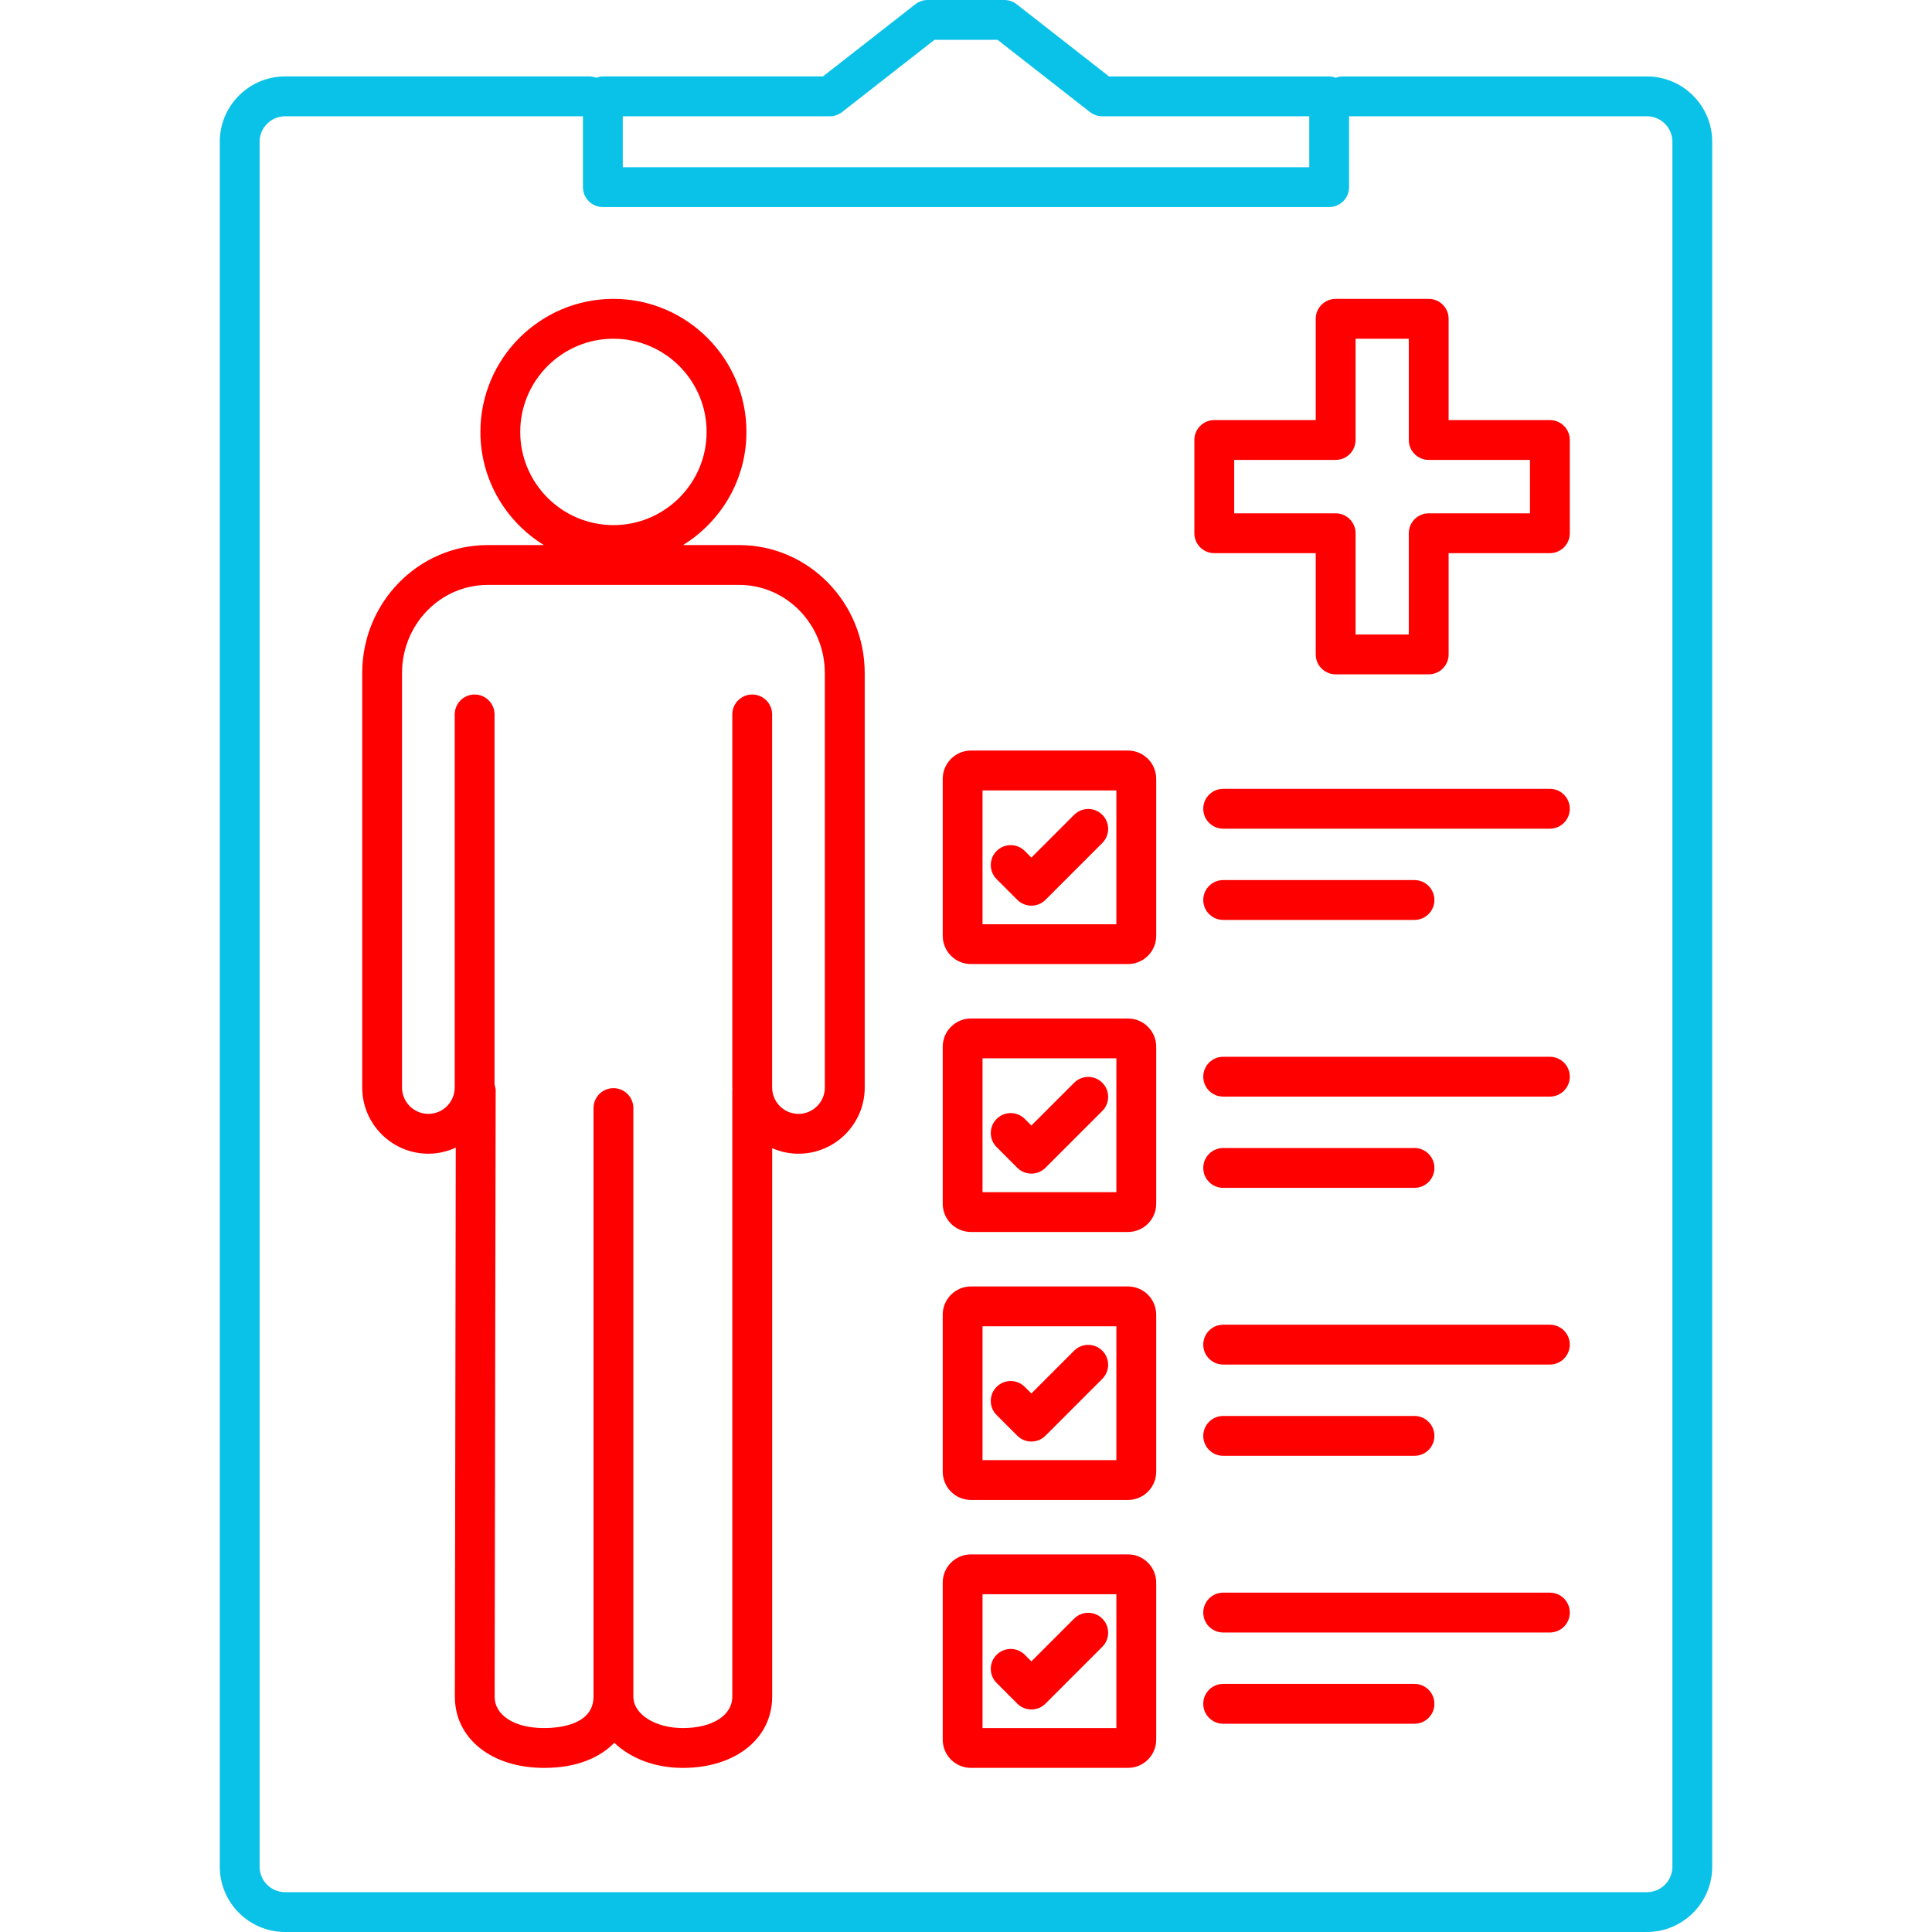 <svg width="512" height="512" viewBox="0 0 512 512" fill="none" xmlns="http://www.w3.org/2000/svg">
<path d="M436.448 20.259H355.731C355.113 20.259 354.538 20.418 353.983 20.613C353.428 20.418 352.858 20.259 352.236 20.259H293.909L269.428 1.125C268.5 0.396 267.354 0 266.177 0H245.823C244.646 0 243.501 0.396 242.572 1.119L218.09 20.253H159.765C159.147 20.253 158.572 20.412 158.017 20.606C157.463 20.412 156.893 20.253 156.27 20.253H75.552C66.009 20.253 58.245 28.018 58.245 37.56V494.691C58.245 504.234 66.01 511.998 75.552 511.998H436.448C445.991 511.998 453.755 504.233 453.755 494.691V37.566C453.755 28.023 445.991 20.259 436.448 20.259ZM165.043 30.816H219.912C221.089 30.816 222.234 30.42 223.163 29.697L247.645 10.558H264.362L288.843 29.692C289.772 30.421 290.918 30.811 292.095 30.811H346.97V44.313H165.043V30.816ZM443.198 494.698C443.198 498.425 440.169 501.448 436.448 501.448H75.552C71.831 501.448 68.802 498.418 68.802 494.698V37.566C68.802 33.845 71.832 30.816 75.552 30.816H154.485V49.596C154.485 52.51 156.85 54.875 159.764 54.875H352.241C355.154 54.875 357.519 52.51 357.519 49.596V30.816H436.447C440.174 30.816 443.197 33.846 443.197 37.566V494.698H443.198Z" fill="#0AC2E8"/>
<path d="M195.915 144.454H180.994C191.065 138.242 197.815 127.136 197.815 114.457C197.815 95.017 182.001 79.203 162.567 79.203C143.132 79.203 127.313 95.018 127.313 114.457C127.313 127.136 134.063 138.242 144.141 144.454H129.218C110.896 144.454 95.991 159.662 95.991 178.358V288.201C95.991 297.876 103.861 305.747 113.531 305.747C116.123 305.747 118.566 305.145 120.784 304.131L120.54 449.604C120.54 460.736 130.268 468.511 144.198 468.511C152.892 468.511 158.957 465.787 162.8 461.855C167.07 465.941 173.468 468.511 180.968 468.511C194.903 468.511 204.636 460.736 204.636 449.604V304.28C206.779 305.214 209.133 305.747 211.62 305.747C221.29 305.747 229.16 297.876 229.16 288.201V178.358C229.149 159.667 214.242 144.454 195.915 144.454ZM162.567 89.765C176.185 89.765 187.259 100.845 187.259 114.462C187.259 128.08 176.179 139.159 162.567 139.159C148.948 139.159 137.869 128.08 137.869 114.462C137.869 100.845 148.949 89.765 162.567 89.765ZM218.592 288.201C218.592 292.055 215.462 295.19 211.608 295.19C207.755 295.19 204.625 292.055 204.625 288.201V189.331C204.625 186.418 202.26 184.053 199.346 184.053C196.433 184.053 194.068 186.418 194.068 189.331V288.201C194.068 288.36 194.11 288.507 194.115 288.666C194.11 288.751 194.068 288.819 194.068 288.898V449.605C194.068 454.599 188.8 457.955 180.957 457.955C173.604 457.955 167.845 454.287 167.845 449.605V293.655C167.845 290.741 165.48 288.376 162.567 288.376C159.653 288.376 157.288 290.741 157.288 293.655V449.605C157.288 457.137 148.125 457.955 144.187 457.955C136.354 457.955 131.086 454.599 131.086 449.615L131.355 288.908C131.355 288.381 131.202 287.905 131.059 287.425V189.331C131.059 186.418 128.694 184.053 125.781 184.053C122.867 184.053 120.502 186.418 120.502 189.331V288.201C120.502 292.055 117.372 295.19 113.524 295.19C109.676 295.19 106.54 292.055 106.54 288.201V178.358C106.54 165.483 116.712 155.011 129.211 155.011H195.908C208.412 155.011 218.585 165.483 218.585 178.358V288.201H218.592Z" fill="#FF0000"/>
<path d="M298.924 269.91H257.314C253.186 269.91 249.83 273.267 249.83 277.395V319.004C249.83 323.132 253.186 326.489 257.314 326.489H298.924C303.052 326.489 306.409 323.132 306.409 319.004V277.395C306.409 273.273 303.052 269.91 298.924 269.91ZM295.852 315.938H260.381V280.468H295.852V315.938Z" fill="#FF0000"/>
<path d="M410.736 280.057H324.155C321.241 280.057 318.876 282.422 318.876 285.335C318.876 288.248 321.241 290.613 324.155 290.613H410.736C413.65 290.613 416.015 288.248 416.015 285.335C416.015 282.422 413.651 280.057 410.736 280.057Z" fill="#FF0000"/>
<path d="M324.155 314.793H374.854C377.768 314.793 380.133 312.428 380.133 309.515C380.133 306.601 377.768 304.236 374.854 304.236H324.155C321.241 304.236 318.876 306.601 318.876 309.515C318.876 312.428 321.241 314.793 324.155 314.793Z" fill="#FF0000"/>
<path d="M269.592 309.472C270.584 310.465 271.925 311.019 273.329 311.019C274.733 311.019 276.073 310.464 277.061 309.472L292.125 294.408C294.189 292.344 294.189 289.008 292.125 286.944C290.061 284.88 286.725 284.88 284.661 286.944L273.328 298.272L271.58 296.525C269.522 294.461 266.18 294.461 264.116 296.525C262.052 298.584 262.052 301.925 264.116 303.989L269.592 309.472Z" fill="#FF0000"/>
<path d="M298.924 198.906H257.314C253.186 198.906 249.83 202.263 249.83 206.391V248.001C249.83 252.128 253.186 255.485 257.314 255.485H298.924C303.052 255.485 306.409 252.128 306.409 248.001V206.391C306.409 202.263 303.052 198.906 298.924 198.906ZM295.852 244.934H260.381V209.463H295.852V244.934Z" fill="#FF0000"/>
<path d="M410.736 209.051H324.155C321.241 209.051 318.876 211.416 318.876 214.329C318.876 217.243 321.241 219.608 324.155 219.608H410.736C413.65 219.608 416.015 217.243 416.015 214.329C416.015 211.416 413.651 209.051 410.736 209.051Z" fill="#FF0000"/>
<path d="M324.155 243.787H374.854C377.768 243.787 380.133 241.422 380.133 238.509C380.133 235.595 377.768 233.23 374.854 233.23H324.155C321.241 233.23 318.876 235.595 318.876 238.509C318.876 241.423 321.241 243.787 324.155 243.787Z" fill="#FF0000"/>
<path d="M269.592 238.463C270.584 239.456 271.925 240.009 273.329 240.009C274.733 240.009 276.073 239.455 277.061 238.463L292.125 223.399C294.189 221.335 294.189 217.999 292.125 215.935C290.061 213.871 286.725 213.871 284.661 215.935L273.328 227.263L271.58 225.515C269.522 223.451 266.18 223.451 264.116 225.515C262.052 227.574 262.052 230.915 264.116 232.979L269.592 238.463Z" fill="#FF0000"/>
<path d="M298.924 340.922H257.314C253.186 340.922 249.83 344.279 249.83 348.406V390.016C249.83 394.144 253.186 397.501 257.314 397.501H298.924C303.052 397.501 306.409 394.144 306.409 390.016V348.406C306.409 344.279 303.052 340.922 298.924 340.922ZM295.852 386.949H260.381V351.479H295.852V386.949Z" fill="#FF0000"/>
<path d="M410.736 351.061H324.155C321.241 351.061 318.876 353.426 318.876 356.339C318.876 359.252 321.241 361.617 324.155 361.617H410.736C413.65 361.617 416.015 359.252 416.015 356.339C416.015 353.426 413.651 351.061 410.736 351.061Z" fill="#FF0000"/>
<path d="M324.155 385.803H374.854C377.768 385.803 380.133 383.438 380.133 380.524C380.133 377.611 377.768 375.246 374.854 375.246H324.155C321.241 375.246 318.876 377.611 318.876 380.524C318.876 383.438 321.241 385.803 324.155 385.803Z" fill="#FF0000"/>
<path d="M269.592 380.477C270.621 381.506 271.972 382.024 273.324 382.024C274.675 382.024 276.026 381.506 277.056 380.477L292.12 365.412C294.184 363.348 294.184 360.012 292.12 357.948C290.056 355.884 286.72 355.884 284.656 357.948L273.324 369.281L271.576 367.534C269.512 365.47 266.176 365.47 264.112 367.534C262.048 369.598 262.048 372.934 264.112 374.998L269.592 380.477Z" fill="#FF0000"/>
<path d="M298.924 411.928H257.314C253.186 411.928 249.83 415.284 249.83 419.412V461.022C249.83 465.15 253.186 468.507 257.314 468.507H298.924C303.052 468.507 306.409 465.15 306.409 461.022V419.412C306.409 415.284 303.052 411.928 298.924 411.928ZM295.852 457.955H260.381V422.485H295.852V457.955Z" fill="#FF0000"/>
<path d="M410.736 422.07H324.155C321.241 422.07 318.876 424.435 318.876 427.349C318.876 430.262 321.241 432.627 324.155 432.627H410.736C413.65 432.627 416.015 430.262 416.015 427.349C416.015 424.435 413.651 422.07 410.736 422.07Z" fill="#FF0000"/>
<path d="M374.853 446.252H324.154C321.24 446.252 318.875 448.617 318.875 451.53C318.875 454.444 321.24 456.809 324.154 456.809H374.853C377.767 456.809 380.132 454.444 380.132 451.53C380.132 448.617 377.768 446.252 374.853 446.252Z" fill="#FF0000"/>
<path d="M269.592 451.482C270.584 452.475 271.925 453.029 273.329 453.029C274.733 453.029 276.073 452.474 277.061 451.482L292.125 436.418C294.189 434.354 294.189 431.018 292.125 428.954C290.061 426.89 286.725 426.89 284.661 428.954L273.328 440.281L271.58 438.534C269.522 436.47 266.18 436.47 264.116 438.534C262.052 440.592 262.052 443.934 264.116 445.998L269.592 451.482Z" fill="#FF0000"/>
<path d="M410.737 111.323H383.901V84.487C383.901 81.574 381.536 79.209 378.623 79.209H353.963C351.049 79.209 348.684 81.574 348.684 84.487V111.323H321.796C318.883 111.323 316.518 113.688 316.518 116.601V141.315C316.518 144.228 318.883 146.593 321.796 146.593H348.684V173.429C348.684 176.342 351.049 178.707 353.963 178.707H378.624C381.537 178.707 383.902 176.342 383.902 173.429V146.593H410.738C413.651 146.593 416.016 144.228 416.016 141.315V116.601C416.015 113.681 413.651 111.323 410.737 111.323ZM405.458 136.036H378.623C375.709 136.036 373.344 138.401 373.344 141.315V168.15H359.241V141.315C359.241 138.401 356.876 136.036 353.963 136.036H327.075V121.88H353.963C356.876 121.88 359.241 119.515 359.241 116.601V89.766H373.345V116.601C373.345 119.515 375.71 121.88 378.624 121.88H405.459L405.458 136.036Z" fill="#FF0000"/>
</svg>

